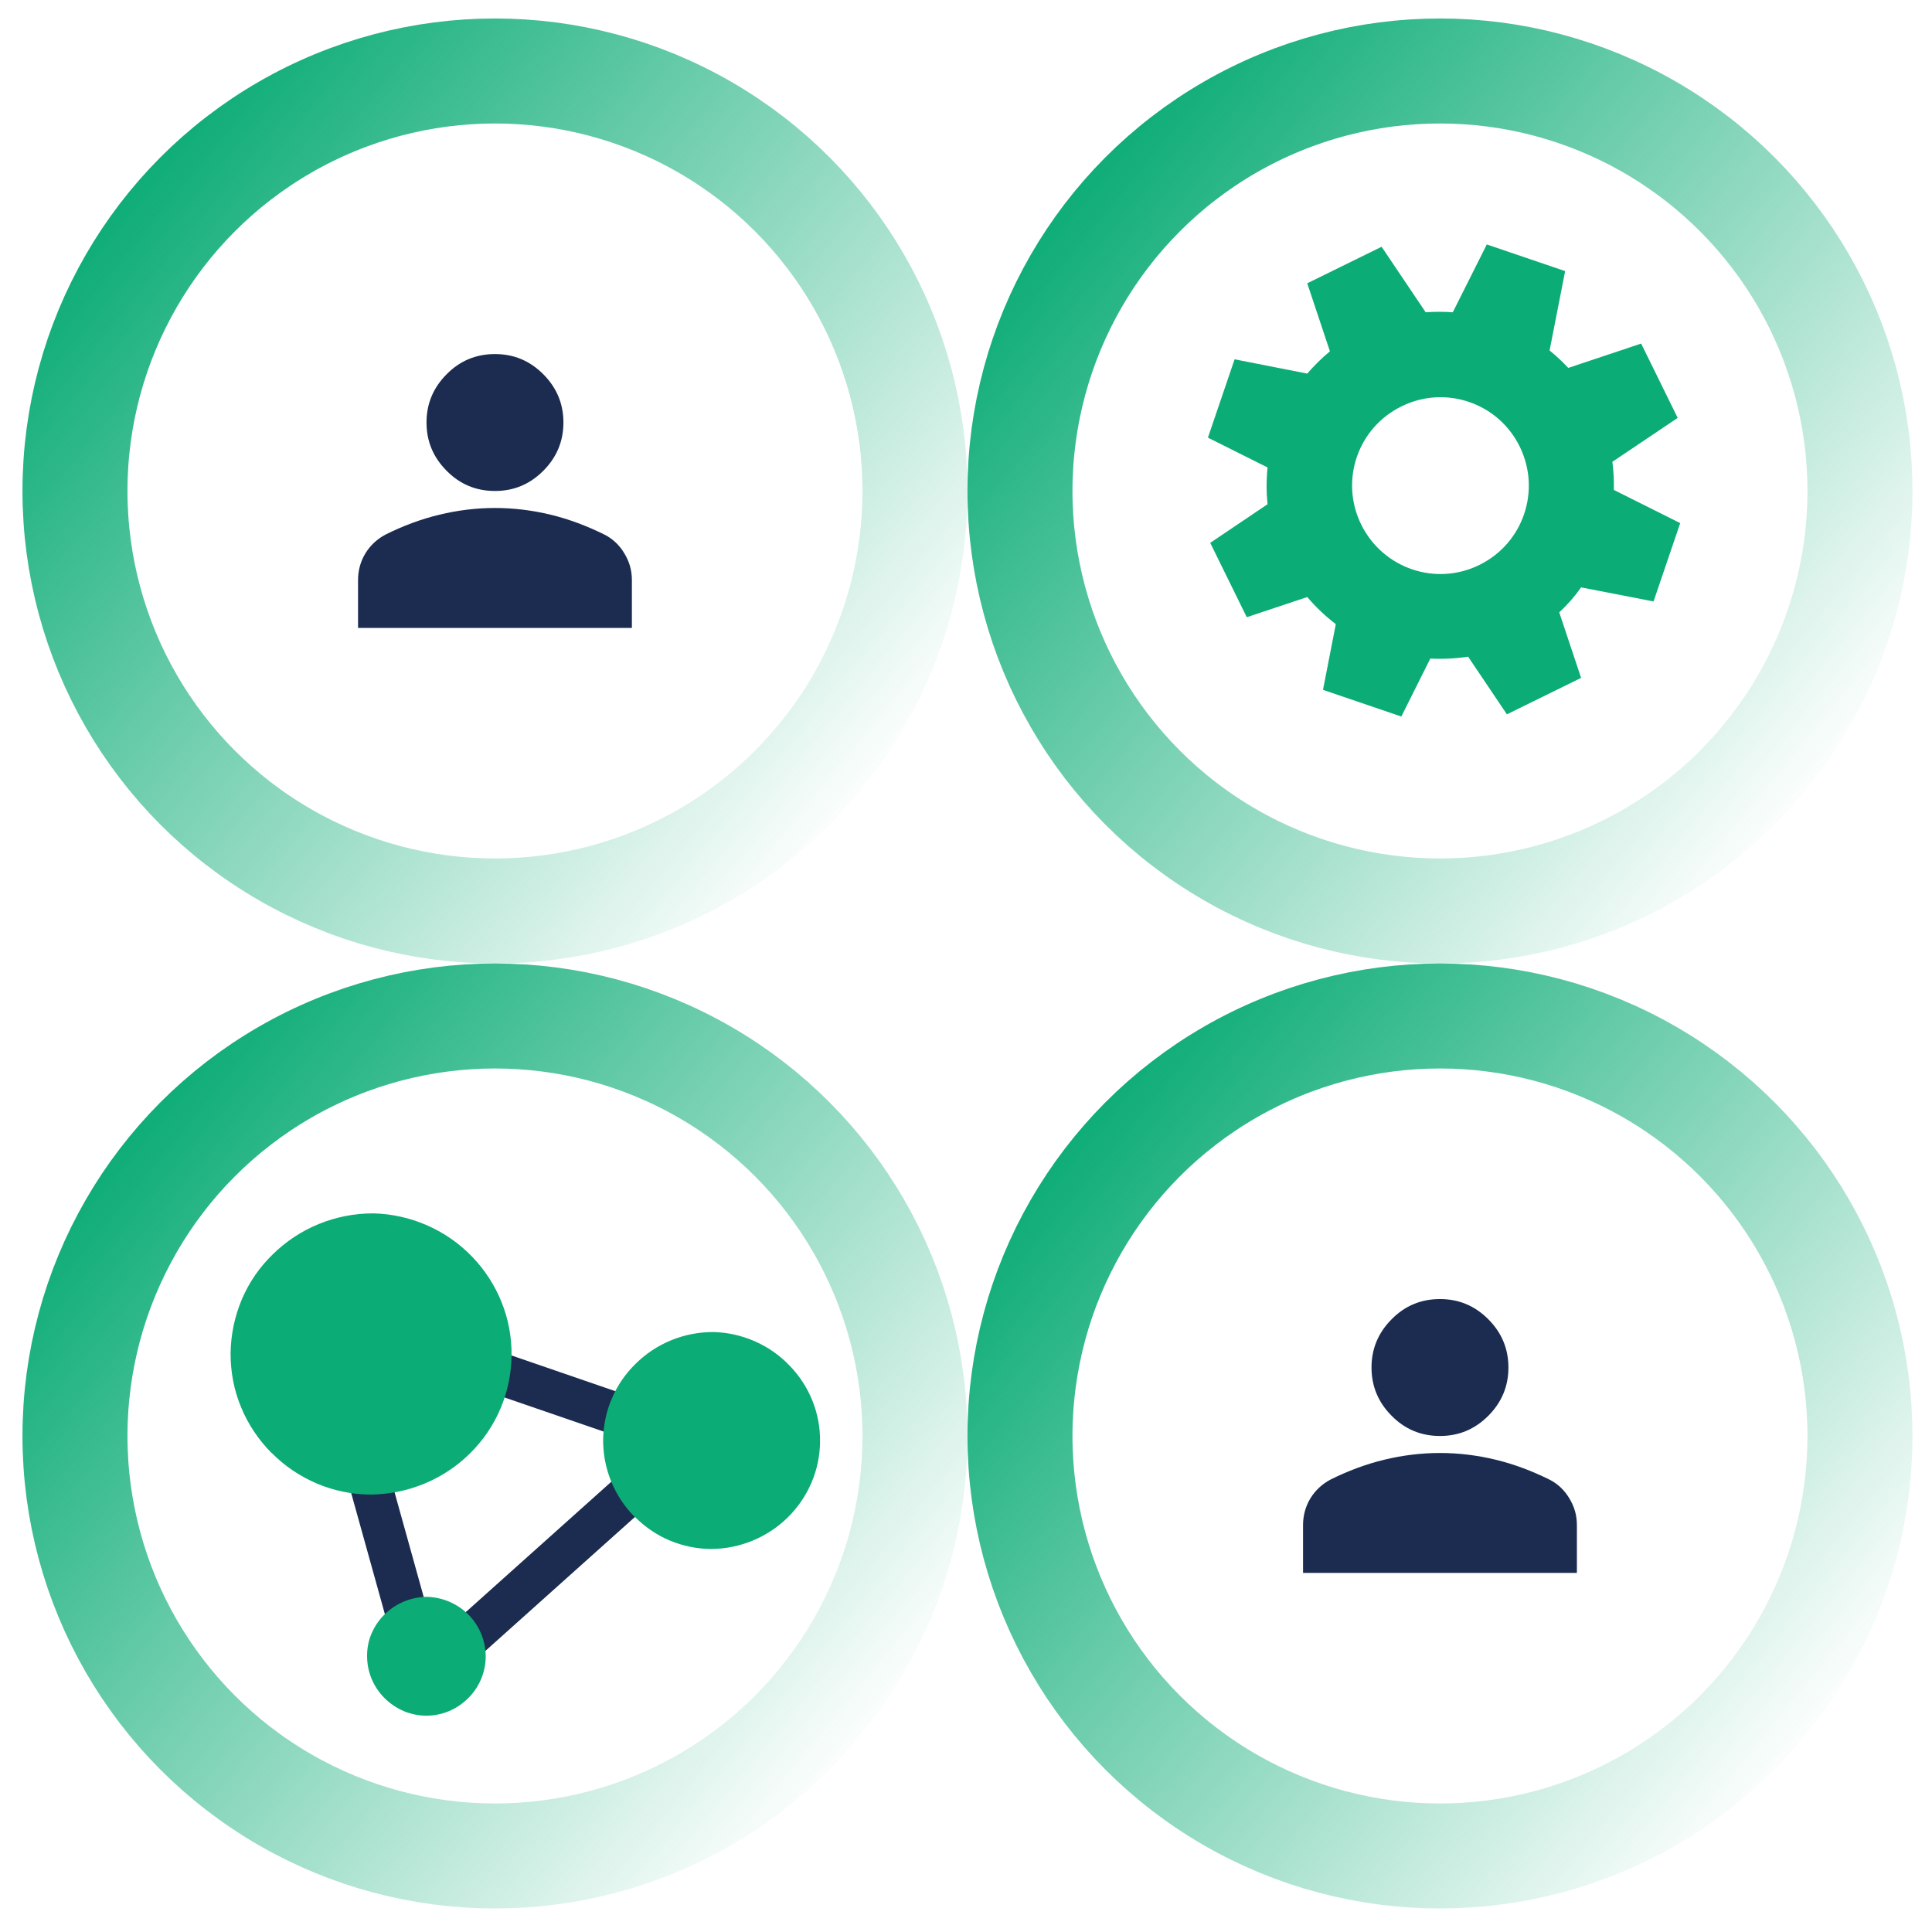<?xml version="1.0" encoding="UTF-8"?><svg id="Layer_1" xmlns="http://www.w3.org/2000/svg" xmlns:xlink="http://www.w3.org/1999/xlink" viewBox="0 0 92 92"><defs><style>.cls-1{fill:#1b2c50;}.cls-2{fill:#0cac76;}.cls-3{stroke:#1b2c50;stroke-width:2px;}.cls-3,.cls-4,.cls-5,.cls-6,.cls-7{fill:none;}.cls-4{stroke:url(#linear-gradient);}.cls-4,.cls-5,.cls-6,.cls-7{stroke-width:5px;}.cls-5{stroke:url(#linear-gradient-2);}.cls-6{stroke:url(#linear-gradient-3);}.cls-7{stroke:url(#linear-gradient-4);}</style><linearGradient id="linear-gradient" x1="5.67" y1="-328.73" x2="41.38" y2="-358.07" gradientTransform="translate(.14 -319.94) scale(1 -1)" gradientUnits="userSpaceOnUse"><stop offset="0" stop-color="#0cac76"/><stop offset="1" stop-color="#0cac76" stop-opacity="0"/></linearGradient><linearGradient id="linear-gradient-2" x1="5.67" y1="-373.73" x2="41.38" y2="-403.07" xlink:href="#linear-gradient"/><linearGradient id="linear-gradient-3" x1="50.67" y1="-373.73" x2="86.38" y2="-403.07" xlink:href="#linear-gradient"/><linearGradient id="linear-gradient-4" x1="50.67" y1="-328.73" x2="86.38" y2="-358.07" xlink:href="#linear-gradient"/></defs><line class="cls-3" x1="21.33" y1="78.87" x2="29.86" y2="71.23"/><line class="cls-3" x1="23.01" y1="65.14" x2="30.51" y2="67.72"/><line class="cls-3" x1="17.67" y1="70.77" x2="19.34" y2="76.77"/><circle class="cls-4" cx="23.57" cy="23.38" r="20"/><circle class="cls-5" cx="23.57" cy="68.38" r="20"/><circle class="cls-6" cx="68.57" cy="68.38" r="20"/><circle class="cls-7" cx="68.57" cy="23.38" r="20"/><path class="cls-1" d="m23.57,23.38c-.9,0-1.67-.32-2.3-.96-.64-.64-.96-1.41-.96-2.3s.32-1.66.96-2.3c.63-.64,1.4-.96,2.3-.96s1.66.32,2.3.96c.64.64.96,1.41.96,2.3s-.32,1.66-.96,2.3c-.64.64-1.4.96-2.3.96Zm-6.52,6.52v-2.28c0-.46.12-.89.35-1.27.24-.39.56-.68.95-.89.84-.42,1.7-.74,2.57-.95s1.75-.32,2.65-.32,1.78.11,2.65.32,1.72.53,2.57.95c.39.2.71.5.94.89.24.39.36.81.36,1.27v2.28h-13.04Z"/><path class="cls-1" d="m68.57,68.38c-.9,0-1.67-.32-2.3-.96-.64-.64-.96-1.41-.96-2.3s.32-1.66.96-2.3c.63-.64,1.4-.96,2.3-.96s1.66.32,2.3.96c.64.64.96,1.41.96,2.3s-.32,1.66-.96,2.3c-.64.64-1.4.96-2.3.96Zm-6.52,6.52v-2.28c0-.46.12-.89.35-1.27.24-.39.56-.68.95-.89.84-.42,1.7-.74,2.57-.95.87-.21,1.75-.32,2.65-.32s1.78.11,2.65.32c.87.21,1.72.53,2.57.95.39.2.71.5.94.89.24.39.36.81.36,1.27v2.28h-13.04Z"/><path class="cls-2" d="m71.75,34.02l3.54-1.74-1.04-3.12c.39-.36.74-.76,1.04-1.19l3.45.67,1.27-3.73-3.16-1.58c.01-.44-.01-.89-.07-1.34l3.11-2.09-1.74-3.54-3.47,1.16c-.28-.3-.58-.58-.89-.83l.74-3.78-3.73-1.27-1.62,3.23c-.43-.03-.86-.03-1.29,0l-2.1-3.12-3.54,1.74,1.08,3.24c-.39.32-.75.68-1.08,1.06l-3.46-.68-1.27,3.73,2.84,1.42c-.06.58-.06,1.16,0,1.75l-2.73,1.84,1.74,3.54,2.88-.96c.41.48.86.91,1.36,1.29l-.61,3.13,3.73,1.27,1.38-2.76c.6.03,1.2,0,1.8-.09l1.83,2.72Zm-1.3-7.12c-2.08,1.03-4.6.17-5.63-1.92s-.17-4.61,1.92-5.63c2.08-1.03,4.61-.17,5.63,1.92s.17,4.6-1.92,5.63Z"/><path class="cls-2" d="m12.93,69.18c.62.63,1.35,1.12,2.17,1.47.81.34,1.68.52,2.56.52,1.77-.02,3.47-.72,4.72-1.96,1.26-1.24,1.96-2.91,1.98-4.67.02-1.75-.66-3.44-1.89-4.71-1.22-1.26-2.9-2-4.67-2.05h-.03c-1.8,0-3.51.7-4.78,1.95-.64.62-1.14,1.35-1.48,2.16-.34.81-.52,1.68-.53,2.56,0,.88.16,1.75.5,2.56.33.81.83,1.55,1.45,2.18h0Z"/><path class="cls-2" d="m30.23,72.23c.48.48,1.04.87,1.67,1.13.62.26,1.3.4,1.98.4,1.37-.01,2.68-.56,3.64-1.51.97-.96,1.52-2.25,1.53-3.6.02-1.35-.51-2.66-1.46-3.63-.94-.98-2.24-1.55-3.6-1.59h-.03c-1.39,0-2.71.54-3.69,1.51-.49.48-.88,1.04-1.14,1.67-.27.62-.4,1.3-.41,1.97,0,.68.13,1.35.39,1.98.26.63.64,1.2,1.12,1.68h0Z"/><path class="cls-2" d="m18.31,80.86c.26.26.57.47.91.62.34.14.71.22,1.08.22.75,0,1.46-.3,1.99-.83.53-.52.83-1.23.84-1.97,0-.74-.28-1.45-.8-1.99-.52-.53-1.22-.84-1.97-.87h-.01c-.76,0-1.48.3-2.02.82-.27.26-.48.57-.63.91-.15.34-.22.71-.22,1.08,0,.37.07.74.21,1.08.14.34.35.66.61.92h0Z"/></svg>
